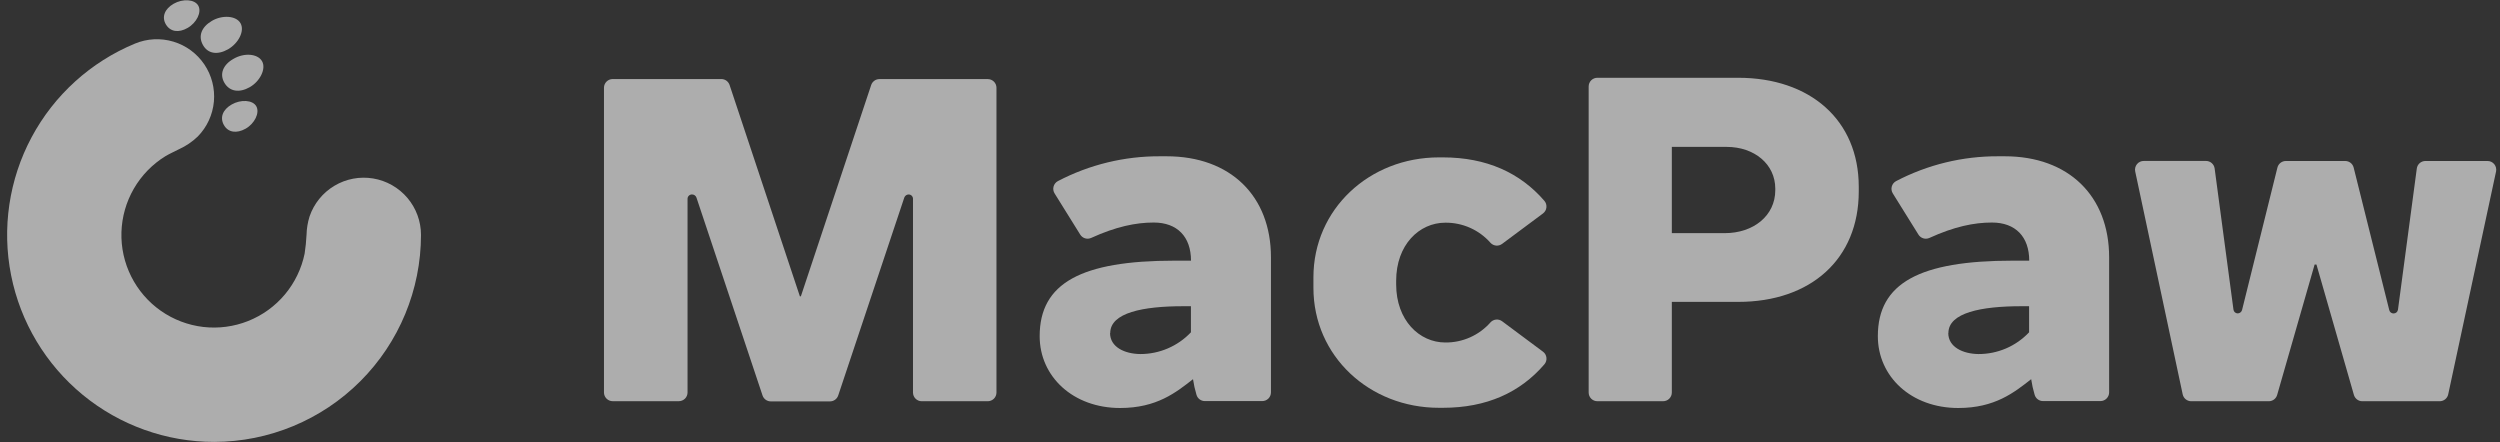<svg width="181" height="32" viewBox="0 0 181 32" fill="none" xmlns="http://www.w3.org/2000/svg">
<rect x="0" y="0" width="181" height="32" fill="#333333" stroke="none"/>
<g opacity="0.6" clip-path="url(#clip0_8347_8578)">
<path d="M16.899 4.264C16.14 4.692 15.876 5.369 16.25 6.001C16.625 6.634 17.327 6.735 18.073 6.316C18.819 5.898 19.288 4.975 18.97 4.428C18.652 3.88 17.673 3.805 16.899 4.264Z" fill="white"/>
<path d="M16.776 7.564C16.125 7.935 15.904 8.508 16.21 9.052C16.515 9.597 17.135 9.682 17.783 9.317C18.432 8.952 18.819 8.171 18.558 7.699C18.296 7.227 17.424 7.189 16.776 7.564Z" fill="white"/>
<path d="M16.512 3.568C15.753 3.996 15.048 3.902 14.69 3.253C14.331 2.605 14.592 1.954 15.338 1.513C16.084 1.072 17.094 1.126 17.412 1.68C17.73 2.234 17.273 3.128 16.512 3.568Z" fill="white"/>
<path d="M13.581 2.023C12.932 2.398 12.322 2.3 12.007 1.762C11.692 1.224 11.925 0.641 12.574 0.27C13.222 -0.101 14.091 -0.064 14.355 0.409C14.62 0.881 14.232 1.652 13.581 2.023Z" fill="white"/>
<path d="M15.505 31.994C12.037 31.994 8.676 30.791 5.995 28.591C3.315 26.39 1.48 23.329 0.804 19.927C0.128 16.526 0.652 12.995 2.288 9.937C3.923 6.879 6.569 4.483 9.773 3.156C10.655 2.79 11.637 2.74 12.552 3.015C13.466 3.289 14.258 3.871 14.793 4.663C15.328 5.454 15.572 6.406 15.486 7.357C15.399 8.309 14.987 9.201 14.318 9.883C13.918 10.267 13.455 10.58 12.949 10.808C12.634 10.972 12.288 11.123 11.982 11.305C11.036 11.887 10.248 12.695 9.692 13.656C9.135 14.618 8.826 15.702 8.792 16.813C8.759 17.924 9.002 19.025 9.5 20.018C9.998 21.012 10.735 21.865 11.645 22.503C12.555 23.14 13.609 23.542 14.713 23.671C15.816 23.799 16.935 23.652 17.967 23.241C19 22.83 19.914 22.169 20.627 21.318C21.34 20.466 21.831 19.45 22.055 18.362C22.124 17.913 22.17 17.462 22.193 17.008C22.203 16.553 22.277 16.102 22.413 15.668C22.731 14.739 23.368 13.954 24.21 13.451C25.053 12.948 26.047 12.76 27.015 12.921C27.983 13.082 28.862 13.581 29.497 14.329C30.131 15.078 30.48 16.027 30.48 17.008C30.477 20.98 28.898 24.788 26.091 27.598C23.283 30.407 19.476 31.988 15.505 31.994Z" fill="white"/>
<path d="M63.668 5.726C63.536 5.726 63.408 5.768 63.301 5.846C63.194 5.923 63.114 6.032 63.073 6.157L57.983 21.454H57.911L52.822 6.154C52.78 6.029 52.7 5.92 52.593 5.842C52.487 5.765 52.358 5.723 52.227 5.723H44.358C44.191 5.723 44.031 5.789 43.913 5.907C43.795 6.025 43.728 6.185 43.728 6.352V28.416C43.728 28.583 43.795 28.743 43.913 28.861C44.031 28.979 44.191 29.046 44.358 29.046H49.148C49.315 29.046 49.475 28.979 49.594 28.861C49.712 28.743 49.778 28.583 49.778 28.416V14.394C49.778 14.351 49.786 14.309 49.803 14.27C49.82 14.23 49.845 14.195 49.876 14.166C49.907 14.136 49.943 14.113 49.983 14.098C50.023 14.084 50.066 14.077 50.108 14.079C50.178 14.079 50.245 14.101 50.301 14.141C50.358 14.181 50.4 14.238 50.423 14.303L55.207 28.63C55.249 28.756 55.329 28.865 55.437 28.942C55.544 29.02 55.673 29.061 55.805 29.061H60.089C60.221 29.061 60.35 29.02 60.458 28.942C60.565 28.865 60.645 28.756 60.687 28.63L65.471 14.303C65.495 14.238 65.537 14.181 65.593 14.141C65.65 14.101 65.717 14.08 65.786 14.079C65.87 14.079 65.95 14.112 66.009 14.171C66.068 14.23 66.101 14.31 66.101 14.394V28.419C66.101 28.586 66.167 28.746 66.285 28.864C66.403 28.982 66.563 29.049 66.73 29.049H71.514C71.681 29.049 71.841 28.982 71.96 28.864C72.078 28.746 72.144 28.586 72.144 28.419V6.355C72.144 6.188 72.078 6.028 71.96 5.91C71.841 5.792 71.681 5.726 71.514 5.726H63.668Z" fill="white"/>
<path d="M101.082 20.585C101.082 23.195 102.765 24.797 104.641 24.797C105.259 24.803 105.871 24.676 106.435 24.424C107 24.173 107.503 23.803 107.912 23.339C108.017 23.224 108.161 23.152 108.316 23.137C108.471 23.121 108.627 23.165 108.752 23.258L111.711 25.461C111.78 25.512 111.838 25.577 111.882 25.652C111.925 25.727 111.952 25.81 111.962 25.896C111.972 25.982 111.964 26.069 111.938 26.152C111.913 26.234 111.871 26.311 111.814 26.377C110.061 28.419 107.625 29.524 104.471 29.524H104.172C99.155 29.524 95.092 25.788 95.092 20.837V20.081C95.092 15.131 99.155 11.395 104.172 11.395H104.471C107.619 11.395 110.061 12.509 111.814 14.542C111.87 14.608 111.912 14.684 111.937 14.766C111.962 14.849 111.97 14.935 111.96 15.021C111.951 15.107 111.923 15.189 111.881 15.264C111.837 15.338 111.78 15.403 111.711 15.455L108.752 17.658C108.627 17.751 108.472 17.795 108.317 17.78C108.161 17.766 108.017 17.694 107.912 17.579C107.503 17.116 107 16.746 106.435 16.494C105.871 16.243 105.259 16.116 104.641 16.122C102.753 16.122 101.082 17.721 101.082 20.33V20.585Z" fill="white"/>
<path d="M115.019 6.26C115.019 6.093 115.085 5.933 115.203 5.815C115.321 5.697 115.481 5.631 115.648 5.631H125.846C131.03 5.631 134.574 8.674 134.574 13.525V13.861C134.574 18.743 131.112 21.856 125.846 21.856H121.04V28.419C121.04 28.586 120.973 28.746 120.855 28.864C120.737 28.982 120.577 29.048 120.41 29.048H115.648C115.481 29.048 115.321 28.982 115.203 28.864C115.085 28.746 115.019 28.586 115.019 28.419V6.26ZM124.873 16.88C126.947 16.88 128.531 15.621 128.531 13.767V13.66C128.531 11.888 127.017 10.635 125.009 10.635H121.04V16.88H124.873Z" fill="white"/>
<path d="M75.272 24.339C75.272 27.266 77.69 29.539 81.096 29.539C83.752 29.539 85.149 28.409 86.374 27.452C86.43 27.835 86.514 28.214 86.626 28.585C86.664 28.716 86.743 28.831 86.852 28.912C86.961 28.994 87.094 29.038 87.23 29.038H91.388C91.555 29.038 91.715 28.972 91.833 28.854C91.951 28.736 92.017 28.576 92.017 28.409V18.626C92.017 14.195 89.087 11.315 84.463 11.315H83.997C81.419 11.3 78.876 11.917 76.591 13.112C76.515 13.152 76.448 13.208 76.394 13.276C76.34 13.344 76.3 13.422 76.278 13.505C76.255 13.589 76.25 13.676 76.263 13.762C76.276 13.847 76.306 13.929 76.352 14.003L78.209 16.986C78.29 17.115 78.414 17.21 78.559 17.254C78.704 17.298 78.861 17.288 78.999 17.226C80.803 16.404 82.235 16.111 83.531 16.111C85.231 16.111 86.229 17.138 86.229 18.872H85.03C78.294 18.872 75.272 20.49 75.272 24.339ZM80.381 24.112C80.381 22.639 82.757 22.17 85.656 22.17H86.223V24.059C85.751 24.558 85.181 24.954 84.55 25.225C83.919 25.496 83.24 25.634 82.553 25.633C81.429 25.62 80.368 25.132 80.368 24.112H80.381Z" fill="white"/>
<path d="M135.956 24.339C135.956 27.266 138.373 29.539 141.779 29.539C144.435 29.539 145.833 28.409 147.057 27.452C147.114 27.835 147.198 28.214 147.309 28.585C147.347 28.716 147.427 28.831 147.536 28.912C147.645 28.994 147.777 29.038 147.913 29.038H152.071C152.238 29.038 152.398 28.972 152.516 28.854C152.634 28.736 152.701 28.576 152.701 28.409V18.626C152.701 14.195 149.77 11.315 145.147 11.315H144.675C142.099 11.302 139.56 11.919 137.278 13.112C137.201 13.152 137.134 13.208 137.08 13.276C137.026 13.344 136.987 13.421 136.964 13.505C136.942 13.589 136.937 13.676 136.95 13.762C136.962 13.847 136.993 13.929 137.039 14.003L138.896 16.986C138.977 17.116 139.102 17.211 139.248 17.255C139.393 17.299 139.55 17.288 139.689 17.226C141.489 16.404 142.921 16.111 144.218 16.111C145.918 16.111 146.916 17.138 146.916 18.872H145.716C138.99 18.872 135.956 20.49 135.956 24.339ZM141.064 24.112C141.064 22.639 143.444 22.17 146.34 22.17H146.906V24.059C146.435 24.558 145.866 24.956 145.235 25.227C144.603 25.497 143.923 25.636 143.236 25.633C142.125 25.62 141.055 25.132 141.055 24.112H141.064Z" fill="white"/>
<path d="M162.323 22.452L164.885 12.134C164.918 11.998 164.997 11.876 165.108 11.79C165.218 11.703 165.355 11.656 165.495 11.656H169.795C169.935 11.656 170.071 11.703 170.183 11.79C170.294 11.876 170.371 11.998 170.405 12.134L172.983 22.455C173 22.524 173.041 22.586 173.098 22.63C173.155 22.673 173.226 22.696 173.298 22.694C173.374 22.695 173.448 22.668 173.506 22.618C173.564 22.568 173.602 22.499 173.613 22.423L174.976 12.203C174.996 12.051 175.07 11.911 175.186 11.81C175.303 11.709 175.451 11.654 175.606 11.656H180.084C180.178 11.653 180.273 11.673 180.36 11.713C180.446 11.752 180.522 11.811 180.583 11.884C180.643 11.957 180.687 12.043 180.709 12.136C180.732 12.228 180.734 12.324 180.714 12.417L177.251 28.548C177.221 28.692 177.142 28.821 177.027 28.912C176.911 29.003 176.768 29.052 176.621 29.049H171.028C170.892 29.049 170.759 29.004 170.651 28.922C170.541 28.839 170.462 28.724 170.423 28.592L167.711 19.15H167.579L164.866 28.592C164.828 28.724 164.749 28.839 164.64 28.922C164.531 29.004 164.398 29.049 164.261 29.049H158.656C158.509 29.052 158.366 29.003 158.251 28.912C158.136 28.821 158.056 28.692 158.026 28.548L154.589 12.414C154.569 12.321 154.571 12.225 154.593 12.133C154.616 12.04 154.659 11.954 154.719 11.881C154.78 11.807 154.856 11.749 154.943 11.709C155.029 11.67 155.124 11.65 155.219 11.652H159.71C159.864 11.651 160.013 11.706 160.129 11.807C160.245 11.908 160.32 12.048 160.34 12.2L161.703 22.42C161.713 22.496 161.751 22.565 161.809 22.615C161.867 22.665 161.941 22.691 162.017 22.691C162.087 22.688 162.154 22.663 162.208 22.62C162.263 22.577 162.303 22.518 162.323 22.452Z" fill="white"/>
</g>
<defs>
<clipPath id="clip0_8347_8578">
<rect width="180.211" height="32" fill="white" transform="translate(0.517)"/>
</clipPath>
</defs>
</svg>
